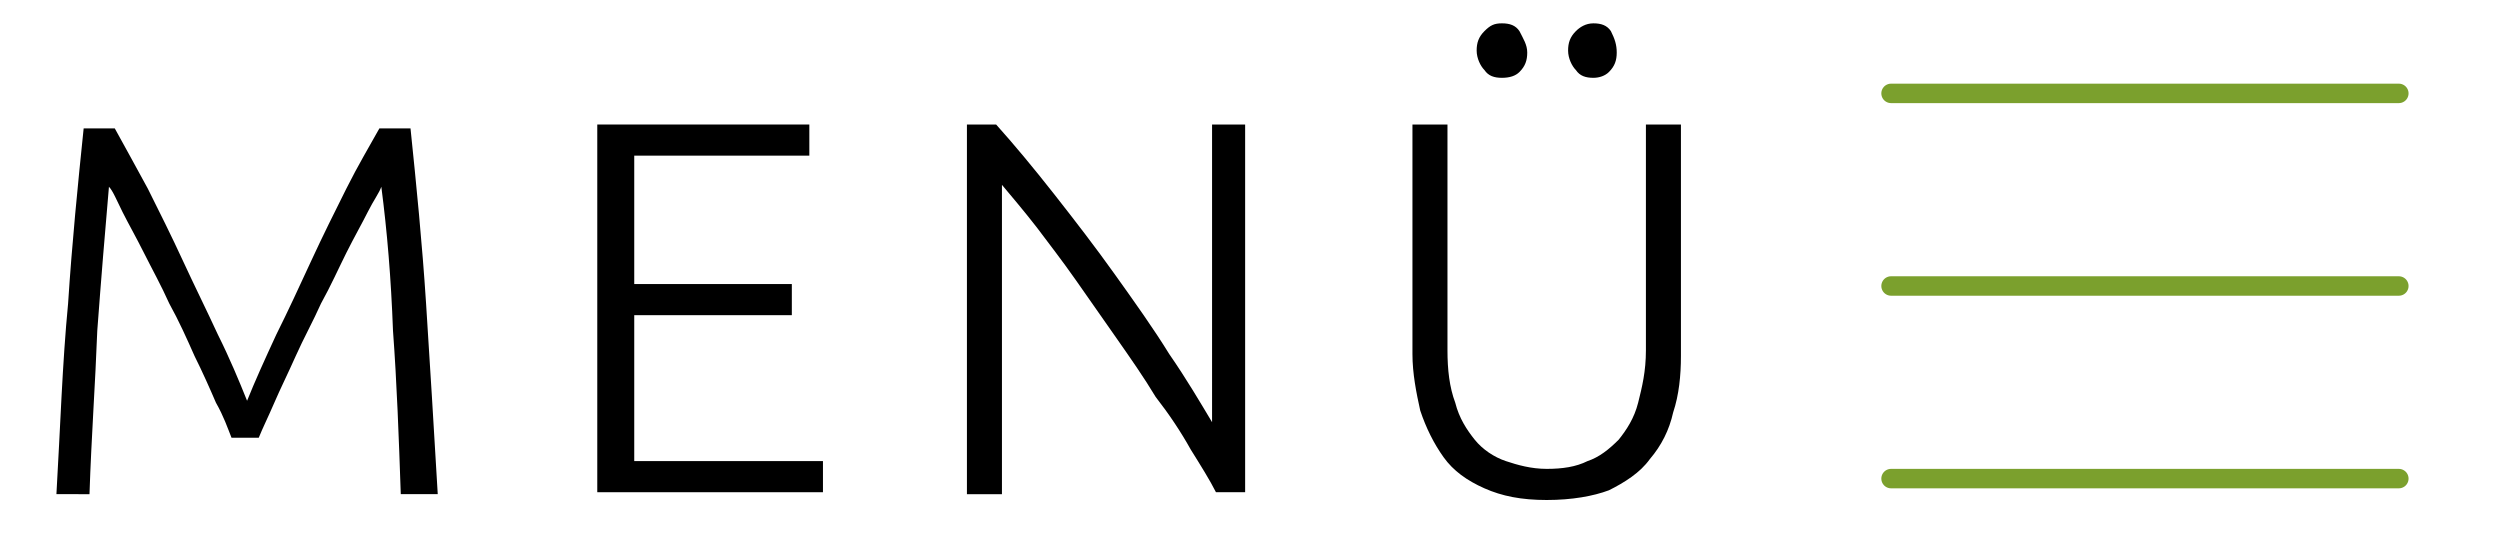 <?xml version="1.0" encoding="utf-8"?>
<!-- Generator: Adobe Illustrator 22.1.0, SVG Export Plug-In . SVG Version: 6.00 Build 0)  -->
<svg version="1.1" id="Ebene_1" xmlns="http://www.w3.org/2000/svg" xmlns:xlink="http://www.w3.org/1999/xlink" x="0px" y="0px"
	 width="128.5px" height="27.5px" viewBox="0 0 128.5 27.5" style="enable-background:new 0 0 128.5 27.5;" xml:space="preserve">
<style type="text/css">
	.st0{fill:none;stroke:#7BA02D;stroke-linecap:round;stroke-linejoin:round;stroke-miterlimit:10;}
</style>
<path class="st0" d="M97.2,14.7h26.1 M97.2,24.6h26.1 M97.2,4.8h26.1"/>
<g>
	<path d="M11.9,22.5c-0.2-0.5-0.4-1.1-0.8-1.8c-0.3-0.7-0.7-1.6-1.1-2.4c-0.4-0.9-0.8-1.8-1.3-2.7c-0.4-0.9-0.9-1.8-1.3-2.6
		c-0.4-0.8-0.8-1.5-1.1-2.1c-0.3-0.6-0.5-1.1-0.7-1.3c-0.2,2.3-0.4,4.7-0.6,7.4c-0.1,2.7-0.3,5.4-0.4,8.4H2.9
		c0.2-3.4,0.3-6.7,0.6-9.8c0.2-3.1,0.5-6.1,0.8-9h1.6c0.5,0.9,1.1,2,1.7,3.1c0.6,1.2,1.2,2.4,1.8,3.7c0.6,1.3,1.2,2.5,1.8,3.8
		c0.6,1.2,1.1,2.4,1.5,3.4c0.4-1,0.9-2.1,1.5-3.4c0.6-1.2,1.2-2.5,1.8-3.8s1.2-2.5,1.8-3.7c0.6-1.2,1.2-2.2,1.7-3.1h1.6
		c0.3,2.9,0.6,5.9,0.8,9c0.2,3.1,0.4,6.4,0.6,9.8h-1.9c-0.1-2.9-0.2-5.7-0.4-8.4c-0.1-2.7-0.3-5.1-0.6-7.4c-0.1,0.3-0.4,0.7-0.7,1.3
		c-0.3,0.6-0.7,1.3-1.1,2.1c-0.4,0.8-0.8,1.7-1.3,2.6c-0.4,0.9-0.9,1.8-1.3,2.7c-0.4,0.9-0.8,1.7-1.1,2.4c-0.3,0.7-0.6,1.3-0.8,1.8
		H11.9z"/>
	<path d="M30.7,25.3V6.4h10.9V8h-9v6.6h8.1v1.6h-8.1v7.5h9.7v1.6H30.7z"/>
	<path d="M62.5,25.3c-0.3-0.6-0.8-1.4-1.3-2.2c-0.5-0.9-1.1-1.8-1.8-2.7c-0.6-1-1.3-2-2-3c-0.7-1-1.4-2-2.1-3c-0.7-1-1.4-1.9-2-2.7
		c-0.7-0.9-1.3-1.6-1.8-2.2v15.9h-1.8V6.4h1.5c0.9,1,1.9,2.2,3,3.6c1.1,1.4,2.1,2.7,3.1,4.1c1,1.4,2,2.8,2.8,4.1
		c0.9,1.3,1.6,2.5,2.2,3.5V6.4H64v18.9H62.5z"/>
	<path d="M79.5,25.7c-1.3,0-2.3-0.2-3.2-0.6c-0.9-0.4-1.6-0.9-2.1-1.6c-0.5-0.7-0.9-1.5-1.2-2.4c-0.2-0.9-0.4-1.9-0.4-2.9V6.4h1.8
		V18c0,1,0.1,1.9,0.4,2.7c0.2,0.8,0.6,1.4,1,1.9c0.4,0.5,1,0.9,1.6,1.1c0.6,0.2,1.3,0.4,2.1,0.4c0.8,0,1.5-0.1,2.1-0.4
		c0.6-0.2,1.1-0.6,1.6-1.1c0.4-0.5,0.8-1.1,1-1.9c0.2-0.8,0.4-1.6,0.4-2.7V6.4h1.8v11.9c0,1-0.1,2-0.4,2.9c-0.2,0.9-0.6,1.7-1.2,2.4
		c-0.5,0.7-1.3,1.2-2.1,1.6C81.9,25.5,80.8,25.7,79.5,25.7z M78.5,2.7c0,0.4-0.1,0.7-0.4,1C77.9,3.9,77.6,4,77.2,4
		c-0.4,0-0.7-0.1-0.9-0.4c-0.2-0.2-0.4-0.6-0.4-1c0-0.4,0.1-0.7,0.4-1s0.5-0.4,0.9-0.4c0.4,0,0.7,0.1,0.9,0.4
		C78.3,2,78.5,2.3,78.5,2.7z M83.1,2.7c0,0.4-0.1,0.7-0.4,1C82.5,3.9,82.2,4,81.9,4c-0.4,0-0.7-0.1-0.9-0.4c-0.2-0.2-0.4-0.6-0.4-1
		c0-0.4,0.1-0.7,0.4-1c0.2-0.2,0.5-0.4,0.9-0.4c0.4,0,0.7,0.1,0.9,0.4C83,2,83.1,2.3,83.1,2.7z"/>
</g>
</svg>
